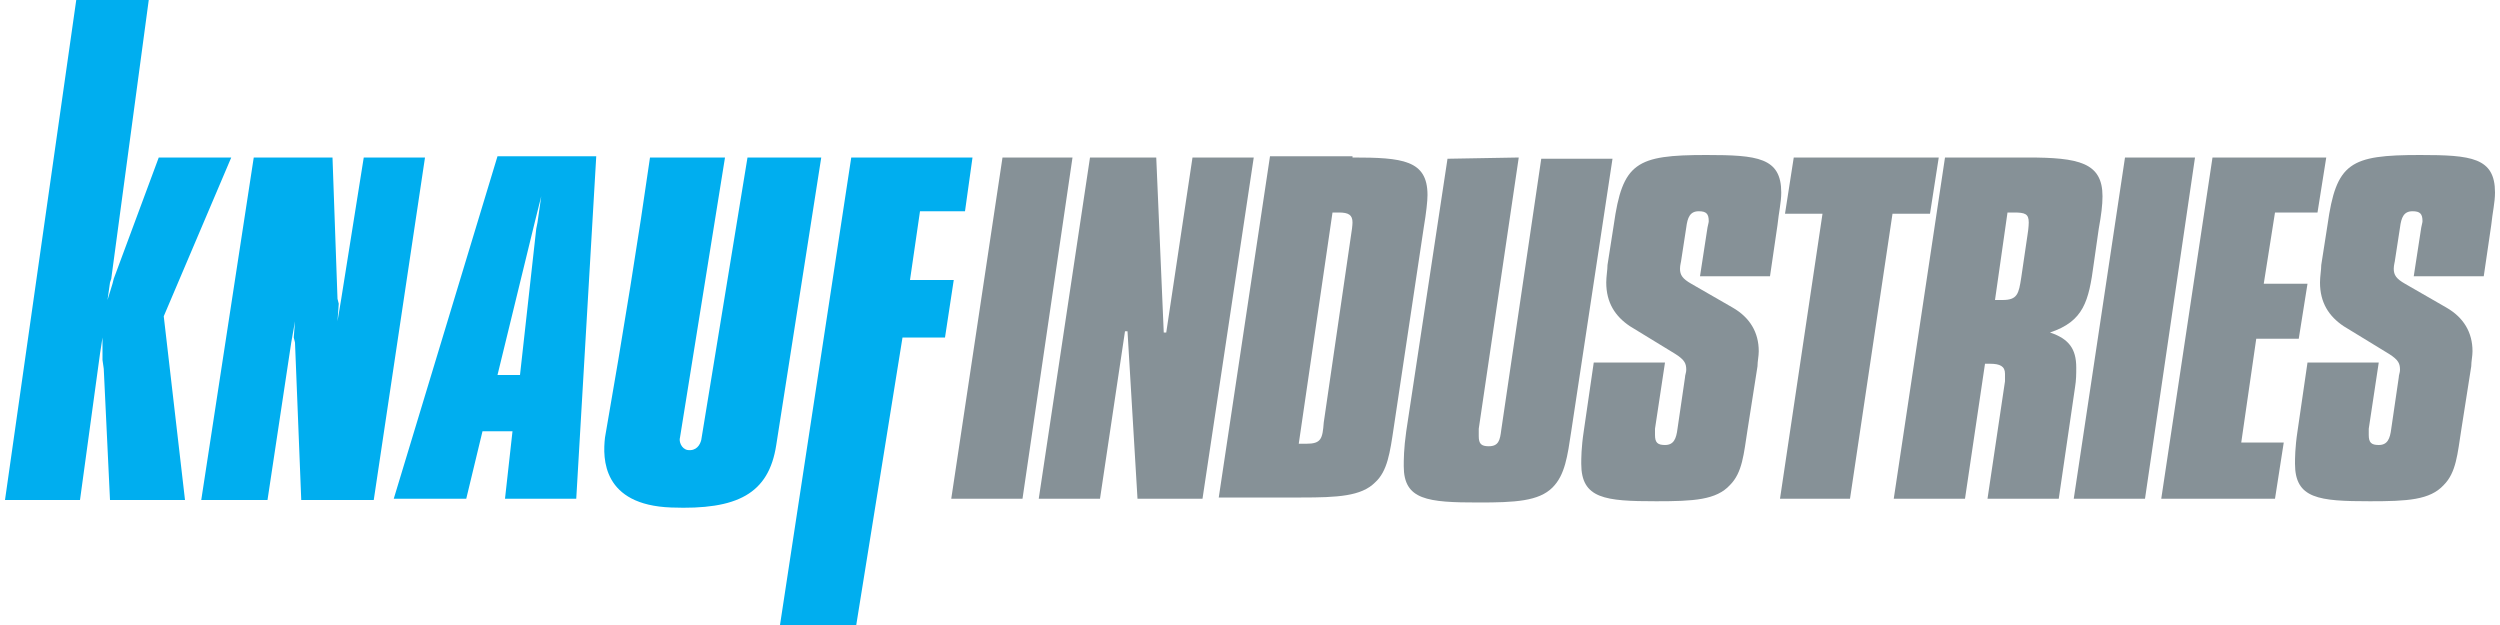 <?xml version="1.0" encoding="utf-8"?>
<!-- Generator: Adobe Illustrator 23.0.1, SVG Export Plug-In . SVG Version: 6.00 Build 0)  -->
<svg version="1.1" id="Warstwa_1" xmlns="http://www.w3.org/2000/svg" xmlns:xlink="http://www.w3.org/1999/xlink" x="0px" y="0px"
	 viewBox="0 0 200 50" style="enable-background:new 0 0 200 50;" xml:space="preserve">
<style type="text/css">
	.st0{fill:#00AEEF;}
	.st1{fill:#869197;}
</style>
<g>
	<polyline class="st0" points="6.1,0 11.9,0 8.9,22.3 8.8,22.6 8.6,24 9,22.7 9.1,22.3 12.7,12.6 18.5,12.6 13.1,25.3 14.8,40
		8.8,40 8.3,29.5 8.2,28.8 8.2,27 8,28.3 6.4,40 0.4,40 	"/>
	<polyline class="st0" points="20.3,12.6 26.6,12.6 27,23.9 27.1,24.3 27,25.7 27.3,23.9 29.1,12.6 34,12.6 29.9,40 24.1,40
		23.6,27.4 23.5,27 23.6,25.7 23.3,27.4 21.4,40 16.1,40 	"/>
	<path class="st0" d="M59.8,12.6l5.9,0l-3.6,23c-0.6,3.9-3.1,5.2-8.4,5c-5.5-0.2-5.5-3.9-5.3-5.6c1.5-8.6,2.7-16.1,3.6-22.4l6,0
		L54.4,35c-0.1,0.3,0.1,0.9,0.6,1c0.7,0.1,1-0.4,1.1-0.8"/>
	<polyline class="st0" points="68.1,12.6 77.8,12.6 77.2,16.9 73.6,16.9 72.8,22.4 76.3,22.4 75.6,27 72.2,27 68.5,50 62.4,50 	"/>
	<path class="st0" d="M37.3,39.9l1.3-5.4h2.4l-0.6,5.4h5.7l1.6-27.4h-7.9l-8.3,27.4H37.3z M39.8,30l3-12.3l0.5-2L43,17.8l-0.1,0.5
		L41.6,30"/>
	<polyline class="st1" points="85.8,12.6 81.8,39.9 76.1,39.9 80.2,12.6 	"/>
	<polyline class="st1" points="92.5,12.6 93.1,26.6 93.3,26.6 95.4,12.6 100.3,12.6 96.2,39.9 91,39.9 90.2,26.5 90,26.5 88,39.9
		83.1,39.9 87.2,12.6 	"/>
	<path class="st1" d="M108.2,12.6c4,0,6,0.2,6,3c0,0.5-0.1,1.4-0.3,2.6l-2.4,16c-0.3,2-0.5,3.5-1.5,4.4c-1.1,1.1-3,1.2-5.9,1.2h-6.6
		l4.1-27.3H108.2z M103.9,35.5c0.2,0,0.4,0,0.6,0c1.2,0,1.3-0.4,1.4-1.7l2.2-15.1c0.1-0.6,0.1-0.9,0.1-0.9c0-0.6-0.3-0.8-1.1-0.8
		c-0.2,0-0.3,0-0.5,0"/>
	<path class="st1" d="M121.5,12.6l-3.2,21.7c0,0.2,0,0.4,0,0.6c0,0.6,0.2,0.8,0.8,0.8c0.8,0,0.9-0.5,1-1.3l3.2-21.7h5.7l-3.3,21.8
		c-0.3,2-0.5,3.5-1.5,4.5c-1.1,1.1-3,1.2-5.9,1.2c-4.1,0-6-0.2-6-2.9c0-0.5,0-1.4,0.2-2.8l3.3-21.8"/>
	<path class="st1" d="M141.6,22.1H136l0.6-3.9c0.1-0.4,0.1-0.5,0.1-0.5c0-0.6-0.2-0.8-0.8-0.8c-0.7,0-0.9,0.5-1,1.3l-0.4,2.6
		c0,0.1-0.1,0.4-0.1,0.7c0,0.5,0.2,0.8,0.9,1.2l3.3,1.9c1.4,0.8,2.1,2,2.1,3.5c0,0.4-0.1,0.8-0.1,1.2l-0.8,5.1
		c-0.3,1.9-0.4,3.4-1.4,4.4c-1.1,1.2-2.9,1.3-5.9,1.3c-4.1,0-6-0.2-6-3c0-0.4,0-1.3,0.2-2.6l0.8-5.5h5.7l-0.8,5.3c0,0.1,0,0.3,0,0.5
		c0,0.6,0.2,0.8,0.8,0.8c0.7,0,0.9-0.5,1-1.3l0.6-4.1c0-0.2,0.1-0.4,0.1-0.6c0-0.5-0.1-0.8-0.9-1.3l-3.6-2.2
		c-1.2-0.8-1.9-1.9-1.9-3.5c0-0.5,0.1-1,0.1-1.4l0.5-3.2c0.7-5,1.8-5.6,7.4-5.6c4.1,0,6,0.2,6,3c0,0.8-0.2,1.6-0.3,2.6"/>
	<polyline class="st1" points="155.1,12.6 154.4,17.1 151.4,17.1 148,39.9 142.4,39.9 145.8,17.1 142.8,17.1 143.5,12.6 	"/>
	<path class="st1" d="M162.2,12.6c4.1,0,6,0.4,6,3.1c0,0.7-0.1,1.5-0.3,2.6l-0.4,2.8c-0.4,3-0.8,4.6-3.5,5.5
		c1.5,0.5,2.1,1.3,2.1,2.8c0,0.5,0,1-0.1,1.6l-1.3,8.9H159l1.4-9.4c0-0.2,0-0.4,0-0.6c0-0.6-0.4-0.8-1.2-0.8h-0.4l-1.6,10.8h-5.7
		l4.1-27.3H162.2z M159.6,24c0.2,0,0.4,0,0.6,0c1.2,0,1.3-0.5,1.5-1.8l0.5-3.4c0.1-0.6,0.1-1,0.1-1c0-0.7-0.3-0.8-1.2-0.8h-0.5"/>
	<polyline class="st1" points="175.6,12.6 171.6,39.9 165.9,39.9 170,12.6 	"/>
	<polyline class="st1" points="186.1,12.6 185.4,17 182,17 181.1,22.7 184.6,22.7 183.9,27.1 180.5,27.1 179.3,35.4 182.7,35.4
		182,39.9 172.9,39.9 177,12.6 	"/>
	<path class="st1" d="M198.7,22.1h-5.6l0.6-3.9c0.1-0.4,0.1-0.5,0.1-0.5c0-0.6-0.2-0.8-0.8-0.8c-0.7,0-0.9,0.5-1,1.3l-0.4,2.6
		c0,0.1-0.1,0.4-0.1,0.7c0,0.5,0.2,0.8,0.9,1.2l3.3,1.9c1.4,0.8,2.1,2,2.1,3.5c0,0.4-0.1,0.8-0.1,1.2l-0.8,5.1
		c-0.3,1.9-0.4,3.4-1.4,4.4c-1.1,1.2-2.9,1.3-5.9,1.3c-4.1,0-6-0.2-6-3c0-0.4,0-1.3,0.2-2.6l0.8-5.5h5.7l-0.8,5.3c0,0.1,0,0.3,0,0.5
		c0,0.6,0.2,0.8,0.8,0.8c0.7,0,0.9-0.5,1-1.3l0.6-4.1c0-0.2,0.1-0.4,0.1-0.6c0-0.5-0.1-0.8-0.9-1.3l-3.6-2.2
		c-1.2-0.8-1.9-1.9-1.9-3.5c0-0.5,0.1-1,0.1-1.4l0.5-3.2c0.7-5,1.8-5.6,7.4-5.6c4.1,0,6,0.2,6,3c0,0.8-0.2,1.6-0.3,2.6"/>
</g>
</svg>
